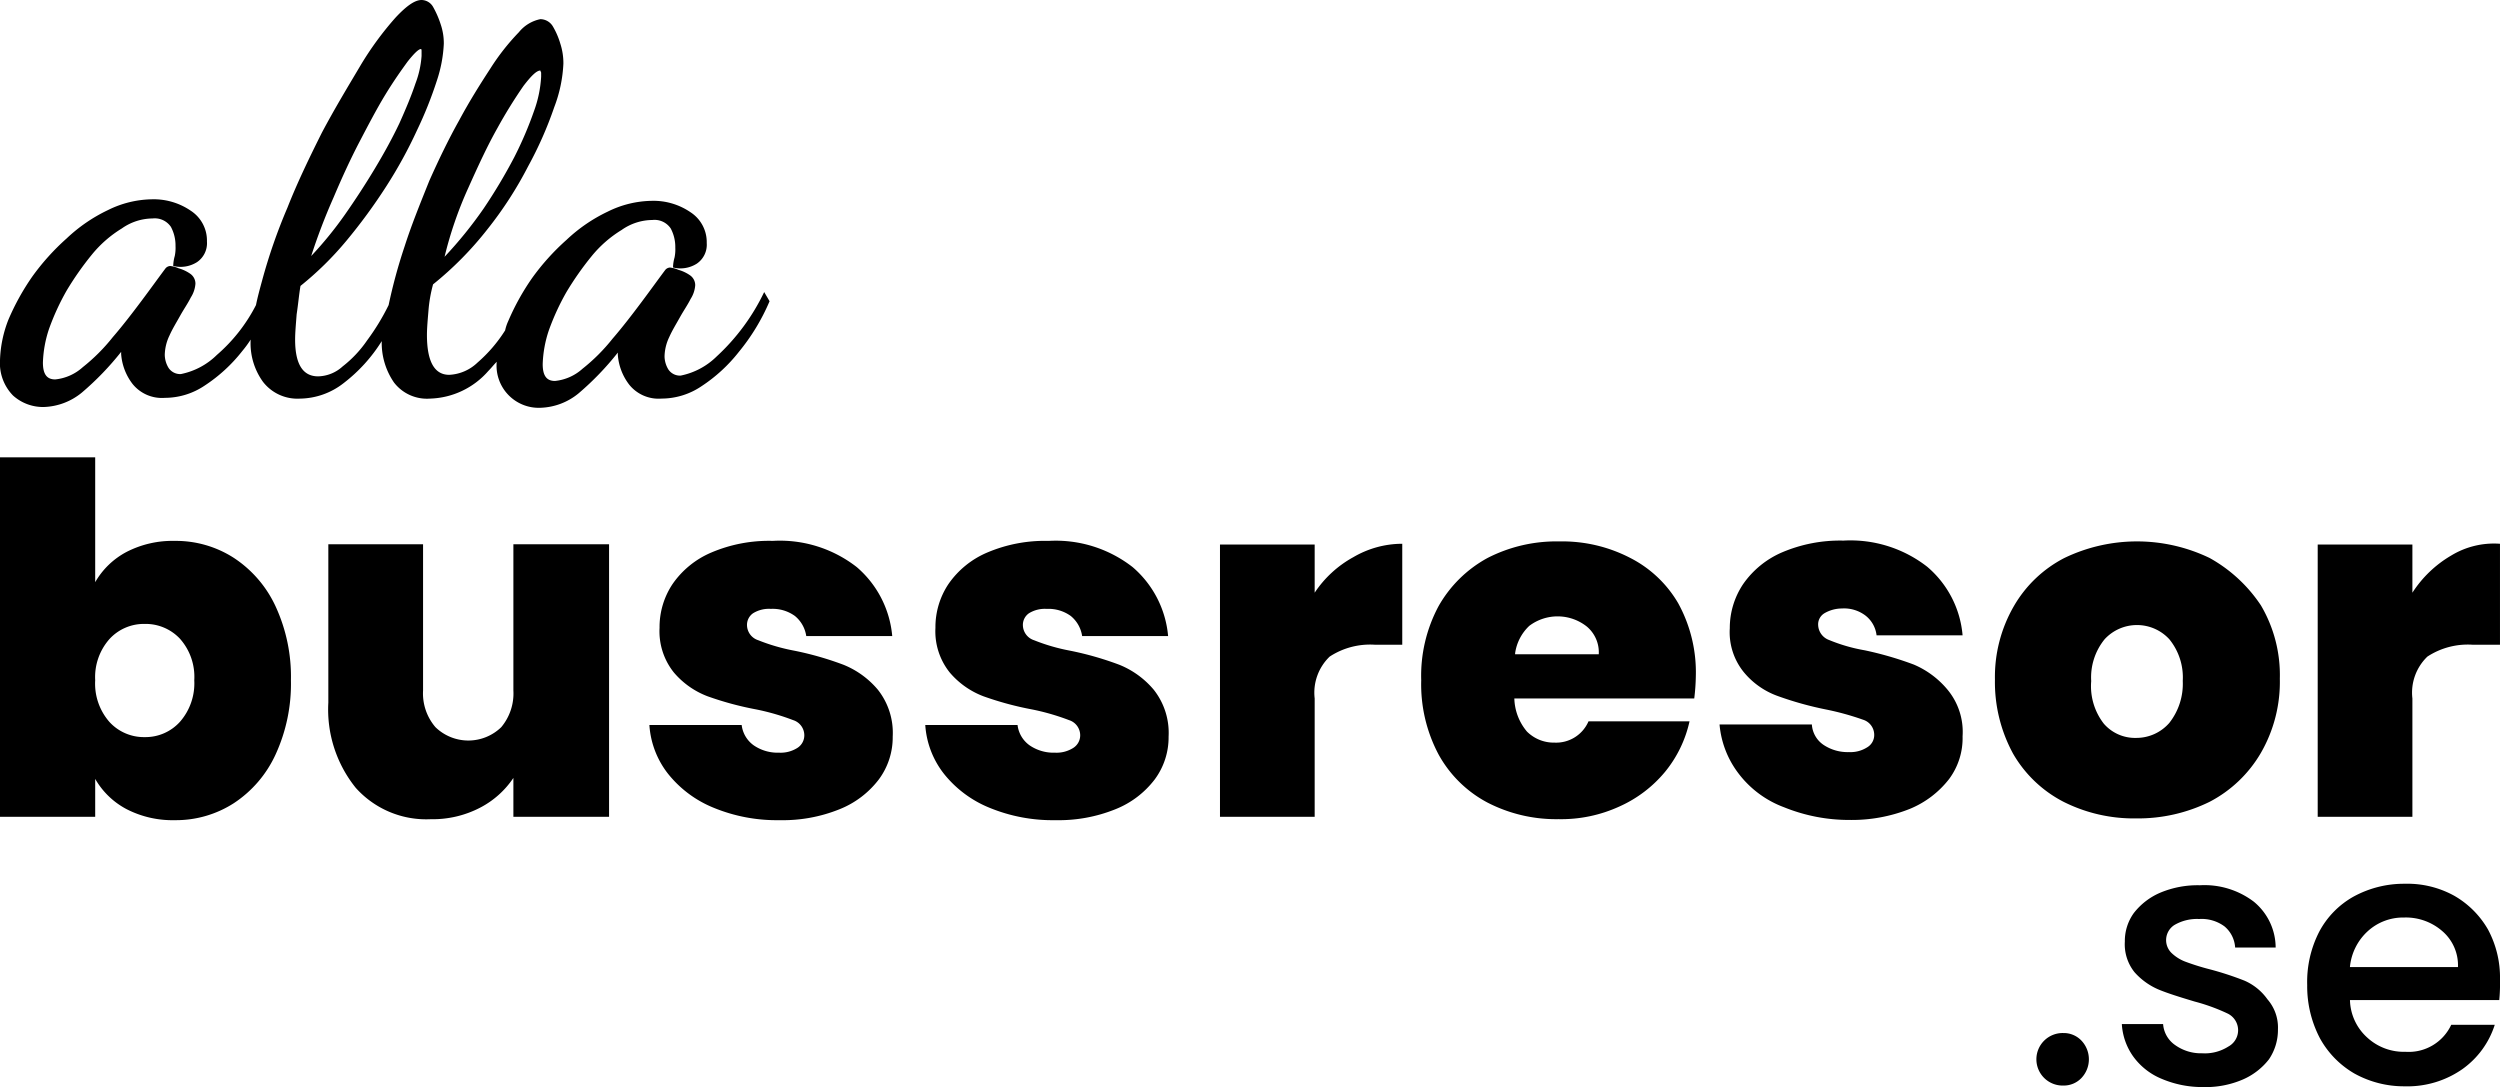 <svg id="logo-footer-allabussresor" xmlns="http://www.w3.org/2000/svg" viewBox="0 0 128.787 56" preserveAspectRatio="xMidYMid meet"><path d="M107.222,53.604a1.401,1.401,0,0,1,0,1.932,1.256,1.256,0,0,1-.928.386,1.353,1.353,0,1,1,0-2.705A1.256,1.256,0,0,1,107.222,53.604Zm8.386-3.092a16.098,16.098,0,0,0-1.778-.58,12.471,12.471,0,0,1-1.237-.386,2.104,2.104,0,0,1-.696-.425.924.924,0,0,1,.116-1.469,2.295,2.295,0,0,1,1.275-.309,1.974,1.974,0,0,1,1.314.386,1.546,1.546,0,0,1,.541,1.082h2.087a3.071,3.071,0,0,0-1.121-2.357,4.2,4.2,0,0,0-2.783-.85,4.967,4.967,0,0,0-2.048.386,3.427,3.427,0,0,0-1.353,1.043,2.459,2.459,0,0,0-.464,1.469,2.296,2.296,0,0,0,.502,1.585,3.485,3.485,0,0,0,1.237.889c.464.193,1.082.386,1.855.618a9.743,9.743,0,0,1,1.7.618.954.954,0,0,1,.039,1.7,2.256,2.256,0,0,1-1.353.348,2.291,2.291,0,0,1-1.391-.425,1.438,1.438,0,0,1-.618-1.082h-2.126a3.19,3.19,0,0,0,.58,1.662,3.401,3.401,0,0,0,1.469,1.159A5.348,5.348,0,0,0,113.483,56a4.846,4.846,0,0,0,2.048-.386,3.427,3.427,0,0,0,1.353-1.043,2.697,2.697,0,0,0,.464-1.546,2.211,2.211,0,0,0-.541-1.546A2.836,2.836,0,0,0,115.609,50.512Zm13.14,1.005H121.058a2.683,2.683,0,0,0,.889,1.932,2.776,2.776,0,0,0,1.971.734,2.416,2.416,0,0,0,2.357-1.391h2.242a4.458,4.458,0,0,1-1.662,2.28,4.941,4.941,0,0,1-2.976.889,5.26,5.26,0,0,1-2.589-.657,4.725,4.725,0,0,1-1.778-1.816,5.759,5.759,0,0,1-.657-2.744A5.639,5.639,0,0,1,119.473,48a4.47,4.47,0,0,1,1.778-1.816,5.409,5.409,0,0,1,2.628-.657A4.99,4.99,0,0,1,126.43,46.145a4.694,4.694,0,0,1,1.739,1.739,5.237,5.237,0,0,1,.618,2.589A8.745,8.745,0,0,1,128.749,51.517Zm-2.126-1.7a2.321,2.321,0,0,0-.812-1.855,2.857,2.857,0,0,0-1.971-.696,2.7,2.7,0,0,0-1.855.696,2.86,2.86,0,0,0-.928,1.855ZM67.725,30.533V28.053H62.847V42.078h4.878V35.98a2.578,2.578,0,0,1,.772-2.155,3.801,3.801,0,0,1,2.358-.61h1.382V28.012a4.999,4.999,0,0,0-2.521.691A5.656,5.656,0,0,0,67.725,30.533Zm18.741.569a7.384,7.384,0,0,1,.894,3.74,10.711,10.711,0,0,1-.081,1.138H78.011a2.753,2.753,0,0,0,.65,1.707,1.962,1.962,0,0,0,1.423.569,1.817,1.817,0,0,0,1.748-1.098h5.204a6.215,6.215,0,0,1-1.26,2.602,6.492,6.492,0,0,1-2.358,1.789,7.196,7.196,0,0,1-3.13.65,7.712,7.712,0,0,1-3.659-.854A6.166,6.166,0,0,1,74.108,38.867a7.697,7.697,0,0,1-.894-3.821,7.592,7.592,0,0,1,.894-3.821,6.425,6.425,0,0,1,2.521-2.48,7.762,7.762,0,0,1,3.7-.854,7.598,7.598,0,0,1,3.659.854A6.023,6.023,0,0,1,86.467,31.102Zm-8.415,2.602h4.309a1.732,1.732,0,0,0-.61-1.423,2.422,2.422,0,0,0-2.968-.041,2.387,2.387,0,0,0-.732,1.423Zm20.53.528a17.594,17.594,0,0,0-2.521-.732,8.651,8.651,0,0,1-1.829-.528.855.855,0,0,1-.569-.772.669.669,0,0,1,.325-.61,1.798,1.798,0,0,1,.894-.244,1.821,1.821,0,0,1,1.22.366A1.506,1.506,0,0,1,96.671,32.728h4.431a5.202,5.202,0,0,0-1.829-3.537,6.433,6.433,0,0,0-4.309-1.342,7.608,7.608,0,0,0-3.171.61,4.699,4.699,0,0,0-1.992,1.626,4.06,4.06,0,0,0-.691,2.277,3.261,3.261,0,0,0,.732,2.277,4.025,4.025,0,0,0,1.748,1.22,17.357,17.357,0,0,0,2.48.691,13.959,13.959,0,0,1,1.911.528.816.816,0,0,1,.569.772.733.733,0,0,1-.366.65,1.594,1.594,0,0,1-.935.244,2.23,2.23,0,0,1-1.301-.366,1.367,1.367,0,0,1-.61-1.057h-4.756a4.837,4.837,0,0,0,.976,2.521,5.225,5.225,0,0,0,2.358,1.748,8.911,8.911,0,0,0,3.374.65,8.054,8.054,0,0,0,3.09-.569A4.929,4.929,0,0,0,100.411,40.127a3.53,3.53,0,0,0,.691-2.195,3.408,3.408,0,0,0-.772-2.399A4.592,4.592,0,0,0,98.582,34.232Zm17.888-3.049a7.072,7.072,0,0,1,.976,3.781,7.32,7.32,0,0,1-.976,3.821,6.562,6.562,0,0,1-2.643,2.521,8.335,8.335,0,0,1-3.781.854,8.045,8.045,0,0,1-3.74-.854A6.361,6.361,0,0,1,103.704,38.826a7.711,7.711,0,0,1-.935-3.821,7.274,7.274,0,0,1,.976-3.781,6.373,6.373,0,0,1,2.602-2.48,8.62,8.62,0,0,1,7.48,0A7.611,7.611,0,0,1,116.469,31.183Zm-4.025,3.903a3.114,3.114,0,0,0-.691-2.155,2.264,2.264,0,0,0-3.334,0,3.114,3.114,0,0,0-.691,2.155,3.151,3.151,0,0,0,.65,2.195,2.13,2.13,0,0,0,1.667.732,2.25,2.25,0,0,0,1.707-.772A3.261,3.261,0,0,0,112.445,35.086Zm13.822-6.464a5.945,5.945,0,0,0-1.992,1.911V28.053h-4.878V42.078h4.878V35.98a2.578,2.578,0,0,1,.772-2.155,3.801,3.801,0,0,1,2.358-.61h1.382V28.012A4.235,4.235,0,0,0,126.267,28.622ZM4.904,29.991V23.561H0V42.076H4.904V40.125A4.024,4.024,0,0,0,6.53,41.688a5.172,5.172,0,0,0,2.477.563,5.506,5.506,0,0,0,3.04-.876A5.978,5.978,0,0,0,14.199,38.861a8.708,8.708,0,0,0,.788-3.816,8.629,8.629,0,0,0-.788-3.803,5.996,5.996,0,0,0-2.152-2.502,5.51,5.51,0,0,0-3.04-.876,5.172,5.172,0,0,0-2.477.563A4.027,4.027,0,0,0,4.904,29.991Zm5.104,5.054a3.005,3.005,0,0,1-.738,2.139,2.389,2.389,0,0,1-1.814.788,2.405,2.405,0,0,1-1.814-.776,2.994,2.994,0,0,1-.738-2.152,2.958,2.958,0,0,1,.738-2.127,2.406,2.406,0,0,1,1.814-.776,2.426,2.426,0,0,1,1.814.763A2.952,2.952,0,0,1,10.008,35.045ZM26.447,28.039V35.571a2.704,2.704,0,0,1-.625,1.889,2.432,2.432,0,0,1-3.39,0,2.67,2.67,0,0,1-.638-1.889V28.039H16.914v8.157a6.432,6.432,0,0,0,1.414,4.391,4.873,4.873,0,0,0,3.866,1.614,5.28,5.28,0,0,0,2.527-.588A4.622,4.622,0,0,0,26.447,40.075v2.002h4.929V28.039Zm13.711,14.212a7.801,7.801,0,0,0,3.09-.563,4.757,4.757,0,0,0,2.027-1.539,3.639,3.639,0,0,0,.713-2.202,3.583,3.583,0,0,0-.763-2.414,4.516,4.516,0,0,0-1.776-1.289,16.313,16.313,0,0,0-2.54-.726,9.838,9.838,0,0,1-1.852-.538.829.829,0,0,1-.575-.763.727.727,0,0,1,.313-.626,1.553,1.553,0,0,1,.913-.225,1.956,1.956,0,0,1,1.238.363,1.644,1.644,0,0,1,.588,1.038h4.429a5.284,5.284,0,0,0-1.827-3.553,6.436,6.436,0,0,0-4.329-1.351,7.573,7.573,0,0,0-3.165.601,4.621,4.621,0,0,0-1.989,1.614,3.992,3.992,0,0,0-.676,2.264,3.391,3.391,0,0,0,.738,2.302,4.256,4.256,0,0,0,1.739,1.226,16.426,16.426,0,0,0,2.502.676A11.846,11.846,0,0,1,40.859,37.097a.821.821,0,0,1,.575.776.766.766,0,0,1-.35.651,1.608,1.608,0,0,1-.951.25,2.182,2.182,0,0,1-1.301-.375,1.504,1.504,0,0,1-.625-1.051H33.453a4.545,4.545,0,0,0,.963,2.515A5.779,5.779,0,0,0,36.768,41.613,8.53,8.53,0,0,0,40.158,42.251Zm14.212,0a7.801,7.801,0,0,0,3.09-.563A4.757,4.757,0,0,0,59.487,40.15a3.639,3.639,0,0,0,.713-2.202,3.583,3.583,0,0,0-.763-2.414,4.516,4.516,0,0,0-1.776-1.289,16.313,16.313,0,0,0-2.54-.726,9.838,9.838,0,0,1-1.852-.538.829.829,0,0,1-.575-.763.727.727,0,0,1,.313-.626,1.553,1.553,0,0,1,.913-.225,1.956,1.956,0,0,1,1.238.363,1.644,1.644,0,0,1,.588,1.038h4.429a5.284,5.284,0,0,0-1.827-3.553,6.436,6.436,0,0,0-4.329-1.351,7.573,7.573,0,0,0-3.165.601,4.621,4.621,0,0,0-1.989,1.614,3.992,3.992,0,0,0-.676,2.264,3.391,3.391,0,0,0,.738,2.302A4.256,4.256,0,0,0,50.667,35.871a16.426,16.426,0,0,0,2.502.676,11.846,11.846,0,0,1,1.902.55.821.821,0,0,1,.575.776.766.766,0,0,1-.35.651,1.608,1.608,0,0,1-.951.25,2.181,2.181,0,0,1-1.301-.375,1.504,1.504,0,0,1-.625-1.051H47.665a4.545,4.545,0,0,0,.963,2.515,5.779,5.779,0,0,0,2.352,1.751A8.53,8.53,0,0,0,54.37,42.251ZM39.644,15.518a10.662,10.662,0,0,1-1.579,2.606,8.079,8.079,0,0,1-1.935,1.777,3.681,3.681,0,0,1-2.053.632,1.938,1.938,0,0,1-1.658-.711,2.867,2.867,0,0,1-.592-1.54v-.118a14.777,14.777,0,0,1-2.014,2.093,3.242,3.242,0,0,1-1.974.75,2.173,2.173,0,0,1-2.251-2.369c-.158.158-.276.316-.434.474a4.138,4.138,0,0,1-3.001,1.422,2.141,2.141,0,0,1-1.856-.829,3.594,3.594,0,0,1-.632-2.132,8.171,8.171,0,0,1-1.974,2.172,3.719,3.719,0,0,1-2.251.79,2.241,2.241,0,0,1-1.895-.869,3.383,3.383,0,0,1-.632-2.172,5.65,5.65,0,0,1-.434.592,8.079,8.079,0,0,1-1.935,1.777,3.681,3.681,0,0,1-2.053.632,1.938,1.938,0,0,1-1.658-.711,2.868,2.868,0,0,1-.592-1.54v-.118A14.777,14.777,0,0,1,4.225,20.217a3.242,3.242,0,0,1-1.974.75A2.311,2.311,0,0,1,.671,20.375,2.383,2.383,0,0,1,0,18.559a6.2,6.2,0,0,1,.434-2.093,12.35,12.35,0,0,1,1.224-2.211,11.996,11.996,0,0,1,1.777-1.974,8.213,8.213,0,0,1,2.132-1.461,5.249,5.249,0,0,1,2.251-.553,3.374,3.374,0,0,1,2.014.592,1.832,1.832,0,0,1,.829,1.579,1.181,1.181,0,0,1-.513,1.066,1.578,1.578,0,0,1-1.224.197,2,2,0,0,1,.079-.513,2.086,2.086,0,0,0,.039-.513,2.028,2.028,0,0,0-.237-.987,1.005,1.005,0,0,0-.948-.434,2.777,2.777,0,0,0-1.579.513,6.072,6.072,0,0,0-1.54,1.343,15.599,15.599,0,0,0-1.303,1.856,12.404,12.404,0,0,0-.908,1.974,6.014,6.014,0,0,0-.316,1.737c0,.592.197.869.632.869A2.486,2.486,0,0,0,4.265,18.914a9.438,9.438,0,0,0,1.54-1.54c.513-.592,1.027-1.264,1.5-1.895s.869-1.185,1.224-1.658a.341.341,0,0,1,.237-.118,1.434,1.434,0,0,1,.434.118,2.001,2.001,0,0,1,.592.276.622.622,0,0,1,.276.513,1.499,1.499,0,0,1-.237.711c-.158.316-.355.592-.553.948s-.395.671-.553,1.027a2.4,2.4,0,0,0-.237.987,1.331,1.331,0,0,0,.197.671.717.717,0,0,0,.632.316,3.67,3.67,0,0,0,1.856-.987,8.515,8.515,0,0,0,2.014-2.567c.079-.395.197-.829.316-1.264a28.422,28.422,0,0,1,1.303-3.751c.513-1.303,1.145-2.606,1.777-3.87.671-1.264,1.343-2.369,1.974-3.435A16.324,16.324,0,0,1,20.375.908C20.928.316,21.362,0,21.718,0a.696.696,0,0,1,.592.355,4.833,4.833,0,0,1,.395.908,3.024,3.024,0,0,1,.158.987,6.997,6.997,0,0,1-.355,1.895A20.386,20.386,0,0,1,21.481,6.713,23.368,23.368,0,0,1,19.901,9.595a28.328,28.328,0,0,1-2.053,2.804,16.44,16.44,0,0,1-2.369,2.33c-.079.474-.118.948-.197,1.461-.039.513-.079.948-.079,1.303q0,1.895,1.185,1.895a1.935,1.935,0,0,0,1.264-.513A5.943,5.943,0,0,0,18.914,17.532a11.698,11.698,0,0,0,1.106-1.816,27.297,27.297,0,0,1,.829-3.04c.355-1.106.79-2.172,1.264-3.356.474-1.066.987-2.132,1.54-3.119C24.205,5.173,24.758,4.304,25.271,3.514a11.689,11.689,0,0,1,1.461-1.856A1.903,1.903,0,0,1,27.838.987a.759.759,0,0,1,.632.355,3.914,3.914,0,0,1,.395.908,3.253,3.253,0,0,1,.158,1.027,7.166,7.166,0,0,1-.474,2.251,19.448,19.448,0,0,1-1.343,3.04,19.576,19.576,0,0,1-2.093,3.238,17.371,17.371,0,0,1-2.804,2.843A7.335,7.335,0,0,0,22.073,15.992c-.039.474-.079.908-.079,1.264,0,1.382.395,2.053,1.145,2.053a2.257,2.257,0,0,0,1.461-.632,7.452,7.452,0,0,0,1.422-1.658h0a2.226,2.226,0,0,1,.158-.474,12.35,12.35,0,0,1,1.224-2.211,11.996,11.996,0,0,1,1.777-1.974,8.214,8.214,0,0,1,2.132-1.461,5.249,5.249,0,0,1,2.251-.553,3.374,3.374,0,0,1,2.014.592,1.832,1.832,0,0,1,.829,1.579,1.181,1.181,0,0,1-.513,1.066,1.578,1.578,0,0,1-1.224.197,2.001,2.001,0,0,1,.079-.513,2.086,2.086,0,0,0,.039-.513,2.028,2.028,0,0,0-.237-.987,1.005,1.005,0,0,0-.948-.434,2.777,2.777,0,0,0-1.579.513,6.072,6.072,0,0,0-1.54,1.343,15.6,15.6,0,0,0-1.303,1.856,12.405,12.405,0,0,0-.908,1.974,6.014,6.014,0,0,0-.316,1.737c0,.592.197.869.632.869a2.486,2.486,0,0,0,1.422-.632,9.438,9.438,0,0,0,1.54-1.54c.513-.592,1.027-1.264,1.5-1.895s.869-1.185,1.224-1.658a.341.341,0,0,1,.237-.118,1.434,1.434,0,0,1,.434.118,2,2,0,0,1,.592.276.622.622,0,0,1,.276.513,1.499,1.499,0,0,1-.237.711c-.158.316-.355.592-.553.948s-.395.671-.553,1.027a2.399,2.399,0,0,0-.237.987,1.331,1.331,0,0,0,.197.671.717.717,0,0,0,.632.316,3.67,3.67,0,0,0,1.856-.987,10.904,10.904,0,0,0,2.448-3.317ZM22.902,13.228a21.263,21.263,0,0,0,2.014-2.488,27.429,27.429,0,0,0,1.579-2.646A19.037,19.037,0,0,0,27.522,5.686a6.101,6.101,0,0,0,.355-1.737V3.751c0-.039-.039-.079-.039-.118-.197,0-.474.276-.869.79a24.961,24.961,0,0,0-1.343,2.172c-.513.908-.987,1.935-1.5,3.08A19.817,19.817,0,0,0,22.902,13.228Zm-6.871-.039a19.352,19.352,0,0,0,1.737-2.132q.829-1.185,1.54-2.369c.474-.79.908-1.579,1.264-2.33.355-.79.632-1.461.829-2.053a4.929,4.929,0,0,0,.316-1.422V2.646c0-.079,0-.118-.039-.118-.118,0-.355.237-.671.632-.316.434-.711.987-1.145,1.698s-.869,1.54-1.343,2.448-.908,1.856-1.343,2.883A31.091,31.091,0,0,0,16.031,13.188Z"/></svg>